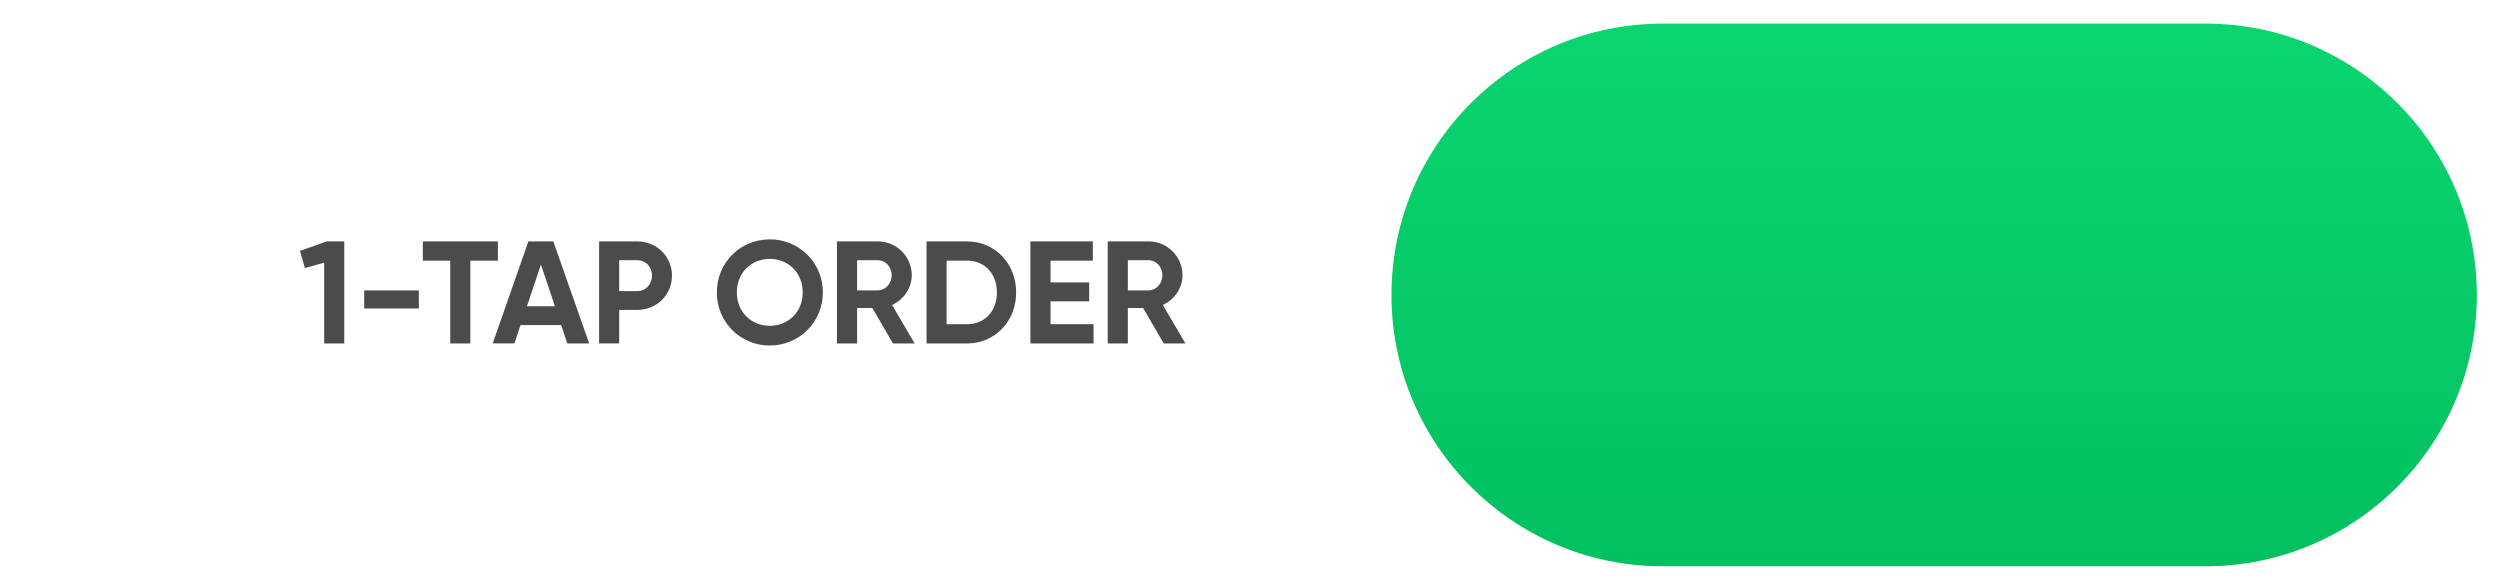 <svg width="188" height="44" viewBox="0 0 188 44" fill="none" xmlns="http://www.w3.org/2000/svg">
<g clip-path="url(#clip0_445_1338)">
<path d="M0 22.18C0 9.947 9.916 0.03 22.148 0.03H165.852C178.084 0.031 188 9.947 188 22.18C188 34.412 178.084 44.328 165.852 44.328H22.148C9.916 44.328 0 34.412 0 22.18Z" fill="white"/>
<path d="M165.853 1.775H125.043C113.774 1.775 104.639 10.91 104.639 22.179V22.18C104.639 33.449 113.774 42.584 125.043 42.584H165.853C177.121 42.584 186.257 33.449 186.257 22.18V22.179C186.257 10.91 177.121 1.775 165.853 1.775Z" fill="url(#paint0_linear_445_1338)"/>
<g filter="url(#filter0_dddddd_445_1338)">
<path d="M165.852 40.84C176.158 40.84 184.512 32.486 184.512 22.18C184.512 11.874 176.158 3.52 165.852 3.52C155.547 3.52 147.192 11.874 147.192 22.18C147.192 32.486 155.547 40.84 165.852 40.84Z" fill="url(#paint1_linear_445_1338)"/>
</g>
<path d="M24.574 18.153H25.889V25.827H24.377V19.754L22.93 20.159L22.557 18.866L24.574 18.153ZM27.388 23.196V21.836H31.498V23.196H27.388ZM37.441 18.153V19.6H35.37V25.827H33.857V19.6H31.796V18.153H37.441ZM42.662 25.827L42.202 24.446H39.143L38.683 25.826H37.05L39.735 18.153H41.61L44.307 25.827H42.662ZM39.626 23.031H41.731L40.678 19.896L39.626 23.032V23.031ZM47.913 18.153C49.393 18.153 50.533 19.293 50.533 20.729C50.533 22.165 49.393 23.306 47.913 23.306H46.564V25.826H45.052V18.153H47.913ZM47.913 21.891C48.56 21.891 49.031 21.387 49.031 20.729C49.031 20.061 48.56 19.567 47.913 19.567H46.564V21.892L47.913 21.891ZM57.887 25.981C57.362 25.985 56.842 25.884 56.357 25.684C55.872 25.485 55.431 25.191 55.061 24.82C54.691 24.448 54.398 24.007 54.2 23.521C54.002 23.036 53.902 22.516 53.907 21.991C53.907 19.743 55.672 18 57.887 18C58.412 17.996 58.933 18.096 59.419 18.295C59.905 18.494 60.347 18.787 60.718 19.159C61.09 19.53 61.383 19.972 61.582 20.458C61.781 20.944 61.881 21.465 61.877 21.99C61.88 22.515 61.779 23.036 61.58 23.521C61.381 24.007 61.087 24.448 60.716 24.82C60.345 25.191 59.904 25.485 59.418 25.684C58.932 25.883 58.412 25.985 57.887 25.981ZM57.887 24.501C59.279 24.501 60.364 23.459 60.364 21.991C60.364 20.511 59.279 19.469 57.887 19.469C56.494 19.469 55.409 20.51 55.409 21.99C55.409 23.459 56.494 24.5 57.886 24.5L57.887 24.501ZM67.149 25.827L65.604 23.163H64.453V25.827H62.94V18.153H66.01C66.344 18.152 66.676 18.217 66.986 18.345C67.295 18.472 67.577 18.659 67.814 18.896C68.051 19.132 68.24 19.413 68.368 19.722C68.497 20.031 68.563 20.362 68.564 20.697C68.564 21.661 67.961 22.527 67.084 22.933L68.783 25.827H67.149ZM64.453 19.567V21.837H66.009C66.579 21.837 67.051 21.332 67.051 20.697C67.051 20.061 66.579 19.567 66.009 19.567H64.453ZM72.721 18.153C74.837 18.153 76.415 19.831 76.415 21.99C76.415 24.15 74.837 25.827 72.721 25.827H69.674V18.153H72.721ZM72.721 24.38C74.047 24.38 74.968 23.404 74.968 21.99C74.968 20.576 74.048 19.6 72.721 19.6H71.186V24.38H72.721ZM79.001 24.38H82.235V25.827H77.488V18.153H82.18V19.6H79.001V21.234H81.906V22.659H79.001V24.38ZM87.511 25.827L85.965 23.163H84.814V25.827H83.301V18.153H86.371C86.706 18.152 87.037 18.217 87.347 18.345C87.656 18.472 87.938 18.659 88.175 18.896C88.412 19.132 88.601 19.413 88.729 19.722C88.858 20.031 88.924 20.362 88.925 20.697C88.925 21.661 88.322 22.527 87.445 22.933L89.145 25.827H87.511ZM84.814 19.567V21.837H86.371C86.941 21.837 87.412 21.332 87.412 20.697C87.412 20.061 86.941 19.567 86.371 19.567H84.814Z" fill="#4B4B4B"/>
</g>
<defs>
<filter id="filter0_dddddd_445_1338" x="117.196" y="1.426" width="69.758" height="77.432" filterUnits="userSpaceOnUse" color-interpolation-filters="sRGB">
<feFlood flood-opacity="0" result="BackgroundImageFix"/>
<feColorMatrix in="SourceAlpha" type="matrix" values="0 0 0 0 0 0 0 0 0 0 0 0 0 0 0 0 0 0 127 0" result="hardAlpha"/>
<feOffset/>
<feColorMatrix type="matrix" values="0 0 0 0 0 0 0 0 0 0 0 0 0 0 0 0 0 0 0.29 0"/>
<feBlend mode="normal" in2="BackgroundImageFix" result="effect1_dropShadow_445_1338"/>
<feColorMatrix in="SourceAlpha" type="matrix" values="0 0 0 0 0 0 0 0 0 0 0 0 0 0 0 0 0 0 127 0" result="hardAlpha"/>
<feOffset dx="-0.698" dy="1.046"/>
<feGaussianBlur stdDeviation="1.57"/>
<feColorMatrix type="matrix" values="0 0 0 0 0 0 0 0 0 0 0 0 0 0 0 0 0 0 0.28 0"/>
<feBlend mode="normal" in2="effect1_dropShadow_445_1338" result="effect2_dropShadow_445_1338"/>
<feColorMatrix in="SourceAlpha" type="matrix" values="0 0 0 0 0 0 0 0 0 0 0 0 0 0 0 0 0 0 127 0" result="hardAlpha"/>
<feOffset dx="-3.139" dy="4.534"/>
<feGaussianBlur stdDeviation="2.79"/>
<feColorMatrix type="matrix" values="0 0 0 0 0 0 0 0 0 0 0 0 0 0 0 0 0 0 0.25 0"/>
<feBlend mode="normal" in2="effect2_dropShadow_445_1338" result="effect3_dropShadow_445_1338"/>
<feColorMatrix in="SourceAlpha" type="matrix" values="0 0 0 0 0 0 0 0 0 0 0 0 0 0 0 0 0 0 127 0" result="hardAlpha"/>
<feOffset dx="-7.325" dy="10.115"/>
<feGaussianBlur stdDeviation="3.662"/>
<feColorMatrix type="matrix" values="0 0 0 0 0 0 0 0 0 0 0 0 0 0 0 0 0 0 0.14 0"/>
<feBlend mode="normal" in2="effect3_dropShadow_445_1338" result="effect4_dropShadow_445_1338"/>
<feColorMatrix in="SourceAlpha" type="matrix" values="0 0 0 0 0 0 0 0 0 0 0 0 0 0 0 0 0 0 127 0" result="hardAlpha"/>
<feOffset dx="-12.905" dy="18.137"/>
<feGaussianBlur stdDeviation="4.36"/>
<feColorMatrix type="matrix" values="0 0 0 0 0 0 0 0 0 0 0 0 0 0 0 0 0 0 0.04 0"/>
<feBlend mode="normal" in2="effect4_dropShadow_445_1338" result="effect5_dropShadow_445_1338"/>
<feColorMatrix in="SourceAlpha" type="matrix" values="0 0 0 0 0 0 0 0 0 0 0 0 0 0 0 0 0 0 127 0" result="hardAlpha"/>
<feOffset dx="-20.23" dy="28.252"/>
<feGaussianBlur stdDeviation="4.883"/>
<feColorMatrix type="matrix" values="0 0 0 0 0 0 0 0 0 0 0 0 0 0 0 0 0 0 0.01 0"/>
<feBlend mode="normal" in2="effect5_dropShadow_445_1338" result="effect6_dropShadow_445_1338"/>
<feBlend mode="normal" in="SourceGraphic" in2="effect6_dropShadow_445_1338" result="shape"/>
</filter>
<linearGradient id="paint0_linear_445_1338" x1="145.448" y1="1.775" x2="145.448" y2="42.584" gradientUnits="userSpaceOnUse">
<stop stop-color="#0AD56F"/>
<stop offset="1" stop-color="#01C060"/>
</linearGradient>
<linearGradient id="paint1_linear_445_1338" x1="171.434" y1="39.724" x2="171.275" y2="4.317" gradientUnits="userSpaceOnUse">
<stop stop-color="#D9D9D9"/>
<stop offset="1" stop-color="white"/>
</linearGradient>
<clipPath id="clip0_445_1338">
<rect width="188" height="44" fill="white"/>
</clipPath>
</defs>
</svg>

